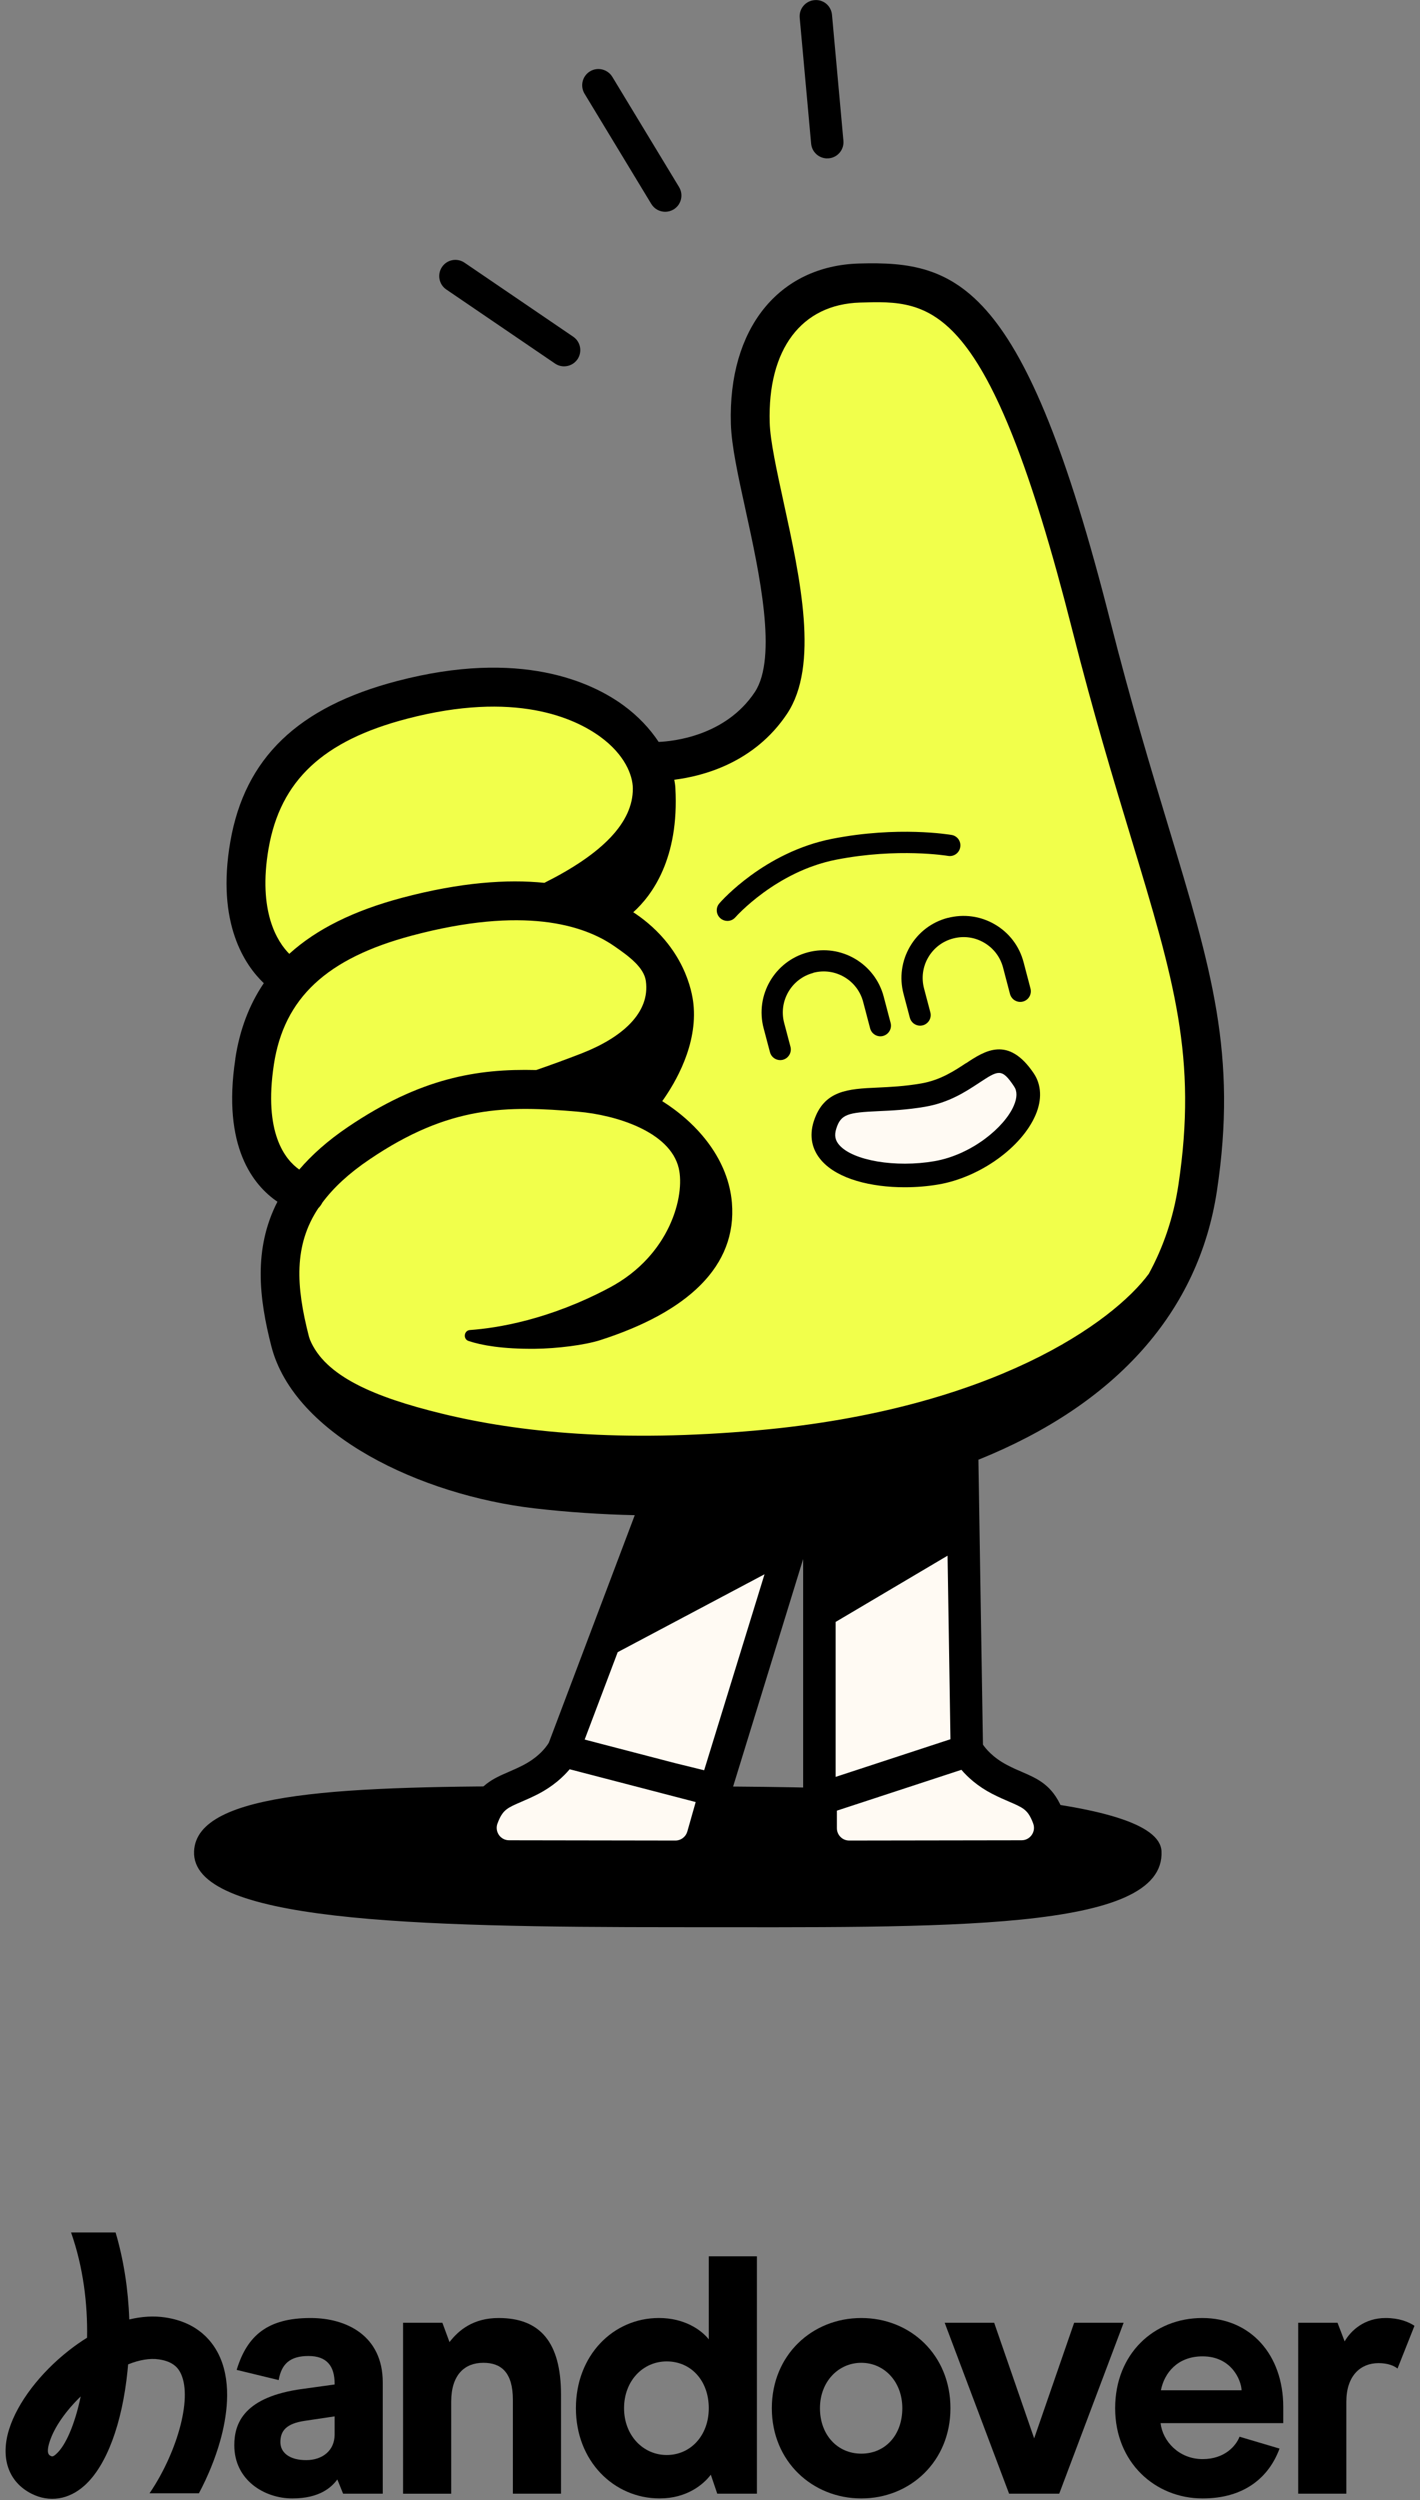<svg width="208" height="366" viewBox="0 0 208 366" fill="none" xmlns="http://www.w3.org/2000/svg">
<rect x="0" y="0" width="208" height="366" fill="#808080" stroke="none"/>
<g clip-path="url(#clip0_189_1572)">
<path d="M170.137 271.017C169.945 266.964 160.85 264.534 146.431 263.142C146.925 263.374 147.399 263.586 147.833 263.767C149.819 264.624 150.485 264.917 151.18 266.53C151.241 266.681 151.301 266.822 151.352 266.964C151.564 267.538 151.483 268.143 151.13 268.647C150.787 269.131 150.243 269.414 149.648 269.414L124.399 269.454C123.915 269.454 123.462 269.263 123.129 268.93C122.786 268.587 122.595 268.133 122.595 267.649V265.078L131.558 262.134C121.899 261.69 110.938 261.519 99.282 261.519C97.195 261.519 95.138 261.519 93.101 261.519L101.904 263.808L100.674 268.143C100.452 268.92 99.736 269.454 98.939 269.454L74.568 269.414C73.973 269.414 73.429 269.131 73.086 268.647C72.743 268.153 72.662 267.538 72.864 266.974C72.915 266.832 72.975 266.681 73.035 266.54C73.731 264.917 74.397 264.634 76.383 263.777C77.119 263.455 77.926 263.112 78.823 262.648C79.529 262.285 80.134 261.892 80.689 261.498C50.691 261.478 28.821 262.164 28.427 271.017C27.963 281.272 60.149 282.139 99.282 282.139C138.415 282.139 170.702 282.865 170.137 271.017Z" fill="black"/>
<path d="M153.691 265.462C152.562 262.84 151.039 262.175 148.922 261.257C148.297 260.985 147.51 260.652 146.643 260.208C144.082 258.887 142.771 257.204 142.317 256.538L141.985 256.044V255.449L141.319 213.977C140.412 213.684 139.494 213.392 138.577 213.14C134.422 212 130.097 212.011 125.811 212.101C121.425 212.192 117.089 212.676 112.814 213.705C106.522 215.207 100.613 217.909 95.259 221.499L94.866 222.548L82.272 255.873L82.211 256.024L82.131 256.165L82.01 256.377L81.98 256.407C81.556 257.062 80.245 258.837 77.563 260.228C76.716 260.662 75.97 260.985 75.304 261.277C73.167 262.205 71.634 262.87 70.505 265.492C70.424 265.683 70.343 265.885 70.273 266.077C69.769 267.468 69.98 269.031 70.827 270.241C71.674 271.451 73.066 272.177 74.538 272.177L98.909 272.217C100.936 272.217 102.731 270.866 103.285 268.92L105.151 262.376C105.151 262.306 105.151 262.235 105.151 262.164V261.902L105.241 261.65L115.708 227.67L119.65 214.864V263.566C119.65 263.566 119.65 263.606 119.691 263.697L119.832 264.06V267.67C119.832 268.88 120.306 270.029 121.163 270.886C122.02 271.744 123.159 272.217 124.369 272.217L149.628 272.177C151.11 272.177 152.502 271.451 153.349 270.241C154.206 269.021 154.407 267.458 153.893 266.057C153.822 265.875 153.752 265.683 153.671 265.492L153.691 265.462Z" fill="#FFFAF3"/>
<path d="M152.199 154.918C154.78 159.97 155.063 172.312 138.758 175.175C122.454 178.039 117.251 172.665 116.172 166.211C115.093 159.758 124.773 159.395 132.486 157.247C140.19 155.1 148.085 146.852 152.209 154.918H152.199Z" fill="#FFFAF3"/>
<path d="M160.477 91.706C148.185 43.297 139.252 41.391 126.587 41.764C116.907 42.046 110.202 49.256 110.575 62.283C110.837 71.489 119.549 94.308 113.59 103.241C107.631 112.175 96.499 111.802 96.499 111.802L96.307 113.597C93.968 106.438 82.392 96.808 59.554 102.788C46.627 106.166 39.196 112.589 37.209 124.013C34.598 138.986 42.755 143.373 42.755 143.373L43.935 143.11C40.769 146.408 38.742 150.542 37.946 155.745C35.505 171.807 44.197 174.772 45.286 175.084C40.668 181.578 41.071 188.596 43.159 196.713C46.133 208.258 63.265 216.446 79.277 218.311C119.055 222.929 170.328 212.513 176.096 174.237C180.19 147.053 171.205 134.046 160.457 91.696L160.477 91.706ZM149.365 163.358C147.298 167.492 142.317 170.123 138.072 171.404C135.531 172.17 132.748 172.342 130.116 172.019C127.606 171.717 124.712 171.001 122.796 169.236C121.062 167.633 120.608 165.112 122.151 163.216C123.471 161.583 125.397 161.069 127.374 161.008C129.39 160.494 131.77 160.756 133.666 160.474C135.41 160.202 137.245 159.647 138.798 158.8C140.27 158.003 141.601 156.965 143.114 156.249C145.16 155.271 147.701 154.868 149.315 156.834C150.837 158.689 150.353 161.391 149.365 163.368V163.358Z" fill="#F1FF4B"/>
<path d="M34.477 154.999C32.511 167.915 37.129 173.542 40.638 175.931C37.089 182.848 37.946 190.088 39.751 197.106C43.109 210.123 61.692 218.896 78.299 220.822C83.189 221.386 88.1 221.709 92.98 221.82L80.386 255.145C80.386 255.145 80.376 255.155 80.366 255.165C80.326 255.246 79.307 257.041 76.645 258.412C75.849 258.825 75.133 259.128 74.498 259.41C72.239 260.388 70.112 261.306 68.67 264.664C68.569 264.896 68.478 265.117 68.397 265.349C67.671 267.366 67.964 269.614 69.194 271.369C70.414 273.113 72.421 274.162 74.558 274.162L98.929 274.202C101.843 274.202 104.445 272.246 105.241 269.443L107.137 262.768C107.188 262.586 107.167 262.405 107.177 262.223L117.644 228.243V263.544C117.644 263.857 117.714 264.149 117.825 264.422V267.648C117.825 269.403 118.511 271.046 119.751 272.287C120.991 273.527 122.635 274.202 124.379 274.202H124.389L149.638 274.162C151.776 274.162 153.782 273.113 155.002 271.369C156.232 269.614 156.525 267.366 155.799 265.339C155.718 265.117 155.627 264.885 155.526 264.664C154.085 261.306 151.957 260.388 149.698 259.41C149.053 259.138 148.337 258.825 147.551 258.412C145.393 257.293 144.324 255.921 143.981 255.407L143.316 213.703C163.522 205.566 175.592 192.004 178.254 174.338C181.259 154.414 177.457 141.88 171.176 121.099C168.594 112.568 165.67 102.909 162.565 90.668C150.071 41.441 140.351 38.154 125.831 38.578C114.024 38.931 106.653 48.137 107.056 62.031C107.147 65.248 108.105 69.614 109.214 74.676C111.211 83.791 113.933 96.264 110.555 101.336C106.26 107.769 98.566 108.535 96.479 108.616C95.178 106.649 93.424 104.794 91.306 103.251C86.698 99.894 76.262 94.963 58.173 99.702C43.633 103.504 35.869 110.975 33.741 123.196C31.654 135.185 35.889 141.316 38.642 143.937C36.504 147.093 35.113 150.753 34.467 154.988L34.477 154.999ZM40.114 155.856C41.596 146.115 47.848 140.287 60.371 136.96C76.676 132.624 85.458 135.397 89.945 138.492C92.163 140.015 94.321 141.628 94.604 143.615C95.259 148.263 91.135 151.913 85.125 154.242C82.726 155.17 80.538 155.967 78.541 156.652C69.859 156.43 61.531 157.842 50.964 164.991C47.979 167.008 45.66 169.095 43.835 171.222C41.768 169.77 38.591 165.868 40.114 155.866V155.856ZM100.674 268.142C100.452 268.919 99.736 269.453 98.939 269.453L74.568 269.413C73.973 269.413 73.429 269.13 73.086 268.646C72.743 268.152 72.663 267.537 72.864 266.973C72.915 266.832 72.975 266.68 73.036 266.539C73.731 264.916 74.397 264.633 76.383 263.776C77.119 263.454 77.926 263.111 78.823 262.647C81.062 261.487 82.544 260.086 83.442 259.017L101.904 263.817L100.674 268.152V268.142ZM103.154 259.168L98.889 258.12L85.64 254.671L90.48 241.876L111.987 230.471L103.144 259.168H103.154ZM145.383 262.637C146.28 263.101 147.097 263.454 147.823 263.766C149.809 264.623 150.475 264.916 151.171 266.529C151.231 266.68 151.292 266.821 151.342 266.963C151.554 267.537 151.473 268.142 151.12 268.646C150.777 269.13 150.233 269.413 149.638 269.413L124.389 269.453C123.906 269.453 123.452 269.262 123.119 268.929C122.776 268.586 122.585 268.132 122.585 267.648V265.077L140.825 259.098C141.733 260.156 143.195 261.518 145.373 262.637H145.383ZM122.403 260.136V237.449L138.798 227.749L139.222 254.621L122.403 260.136ZM98.929 115.341C98.909 114.948 98.839 114.555 98.768 114.151C102.953 113.637 110.495 111.681 115.284 104.502C120.013 97.413 117.22 84.688 114.77 73.466C113.772 68.878 112.824 64.552 112.743 61.88C112.431 51.121 117.392 44.547 125.993 44.295C136.489 43.972 144.758 43.74 157.029 92.089C160.165 104.461 163.109 114.192 165.711 122.773C171.972 143.463 175.421 154.857 172.607 173.501C171.881 178.301 170.389 182.616 168.272 186.488C163.099 193.506 145.524 206.292 111.009 209.397C91.004 211.202 76.02 209.72 64.656 206.937C54.805 204.527 47.606 201.472 45.398 196.118L45.256 195.684C43.341 188.263 43.018 182.304 46.638 176.859C46.87 176.637 47.061 176.375 47.212 176.072C48.826 173.905 51.064 171.797 54.15 169.72C65.846 161.805 74.195 161.845 84.702 162.753C90.157 163.226 98.153 165.636 99.423 171.031C100.361 175.004 98.193 183.776 89.28 188.515C80.427 193.224 72.844 194.424 68.841 194.716C67.954 194.777 67.792 196.037 68.639 196.32C70.525 196.945 73.57 197.509 78.4 197.459C81.556 197.429 85.65 196.925 87.939 196.188C100.775 192.064 107.984 185.349 107.208 176.072C106.693 169.912 102.448 164.638 97.004 161.21C98.939 158.497 102.206 152.952 101.571 146.972C101.38 145.107 100.19 138.654 93.172 133.824C93.041 133.733 92.889 133.642 92.758 133.552C95.511 131.081 99.504 125.677 98.929 115.371V115.341ZM39.348 124.184C41.072 114.282 47.313 108.434 59.605 105.228C75.425 101.084 84.147 105.107 87.939 107.87C91.528 110.491 92.678 113.496 92.698 115.412C92.738 120.433 88.201 125.011 79.741 129.246C74.326 128.701 67.49 129.155 58.899 131.434C51.81 133.32 46.355 136.022 42.373 139.642C40.658 137.918 37.734 133.491 39.348 124.164V124.184Z" fill="black"/>
<path d="M141.501 155.643C139.726 156.813 137.72 158.134 134.927 158.618C132.487 159.041 130.379 159.132 128.514 159.223C124.289 159.415 120.649 159.576 119.187 164.204C118.521 166.322 118.915 168.298 120.336 169.911C122.726 172.634 127.647 173.813 132.507 173.813C134.211 173.813 135.905 173.672 137.488 173.4C143.558 172.351 149.668 167.965 151.695 163.216C152.653 160.977 152.552 158.81 151.423 157.136C147.682 151.59 144.254 153.838 141.511 155.653L141.501 155.643ZM148.509 161.855C147.158 165.031 142.328 169.044 136.893 169.992C131.196 170.98 124.934 169.921 122.938 167.632C122.323 166.937 122.192 166.201 122.494 165.243C123.16 163.115 124.188 162.873 128.675 162.671C130.54 162.591 132.87 162.48 135.522 162.026C139.031 161.421 141.461 159.818 143.407 158.537C144.808 157.62 145.625 157.075 146.321 157.075C147.047 157.075 147.621 157.67 148.549 159.062C149.013 159.757 149.003 160.695 148.509 161.855Z" fill="black"/>
<path d="M119.126 142.416C122.323 141.569 125.6 143.485 126.437 146.681L127.455 150.553C127.677 151.38 128.524 151.884 129.351 151.662C130.177 151.44 130.671 150.593 130.46 149.767L129.441 145.895C128.161 141.045 123.17 138.13 118.33 139.421C113.48 140.702 110.576 145.693 111.856 150.533L112.784 154.042C112.965 154.738 113.601 155.201 114.286 155.201C114.417 155.201 114.548 155.181 114.679 155.151C115.506 154.929 116 154.082 115.789 153.255L114.861 149.746C114.024 146.56 115.93 143.273 119.126 142.436V142.416Z" fill="black"/>
<path d="M138.819 134.377C136.469 134.992 134.503 136.495 133.283 138.592C132.063 140.689 131.73 143.14 132.345 145.489L133.273 148.998C133.455 149.694 134.09 150.158 134.775 150.158C134.907 150.158 135.038 150.137 135.169 150.107C135.996 149.885 136.5 149.038 136.278 148.211L135.35 144.703C134.947 143.16 135.159 141.546 135.965 140.165C136.772 138.784 138.063 137.796 139.615 137.392C141.168 136.979 142.771 137.201 144.153 138.007C145.534 138.814 146.522 140.105 146.926 141.647L147.944 145.519C148.166 146.346 149.013 146.85 149.84 146.628C150.667 146.407 151.161 145.56 150.949 144.733L149.931 140.861C149.315 138.511 147.813 136.545 145.716 135.325C143.618 134.105 141.168 133.772 138.819 134.387V134.377Z" fill="black"/>
<path d="M106.552 134.821C106.986 134.821 107.42 134.639 107.722 134.286C107.783 134.216 113.661 127.581 122.484 125.857C131.559 124.082 138.788 125.292 138.859 125.302C139.706 125.454 140.513 124.879 140.654 124.032C140.805 123.185 140.24 122.378 139.393 122.237C139.081 122.187 131.549 120.906 121.889 122.802C111.977 124.748 105.635 131.937 105.373 132.25C104.808 132.895 104.879 133.873 105.524 134.438C105.816 134.69 106.179 134.821 106.542 134.821H106.552Z" fill="black"/>
<path d="M81.294 53.22C81.707 53.502 82.171 53.633 82.625 53.633C83.381 53.633 84.127 53.27 84.591 52.594C85.327 51.505 85.045 50.033 83.966 49.297L68.044 38.458C66.955 37.722 65.483 37.994 64.747 39.083C64.011 40.172 64.293 41.644 65.372 42.38L81.294 53.22Z" fill="black"/>
<path d="M95.4 29.856C95.844 30.592 96.63 31.005 97.437 31.005C97.86 31.005 98.284 30.894 98.667 30.662C99.786 29.987 100.149 28.525 99.474 27.395L89.693 11.252C89.007 10.133 87.545 9.77 86.426 10.445C85.307 11.121 84.944 12.583 85.619 13.712L95.4 29.856Z" fill="black"/>
<path d="M121.173 23.181C121.244 23.181 121.314 23.181 121.395 23.181C122.706 23.06 123.664 21.9 123.543 20.6L121.869 2.167C121.748 0.857 120.618 -0.111 119.287 0.02C117.977 0.141 117.019 1.3 117.14 2.601L118.814 21.033C118.924 22.263 119.963 23.191 121.173 23.191V23.181Z" fill="black"/>
</g>
<g clip-path="url(#clip1_189_1572)">
<path d="M34.319 357.974C34.319 354.696 35.809 350.873 44.348 349.731L49.014 349.085V348.936C49.014 346.454 47.922 344.914 45.191 344.914C42.461 344.914 41.22 346.104 40.822 348.44L34.666 346.95C36.206 341.886 39.234 339.354 45.49 339.354C50.754 339.354 56.066 341.935 56.066 348.787V365.072H50.257L49.413 362.987C48.57 364.129 46.832 365.768 42.81 365.768C38.788 365.768 34.319 363.136 34.319 357.974ZM49.014 356.434V353.753L44.695 354.399C41.914 354.797 41.07 355.889 41.07 357.527C41.07 359.067 42.41 360.159 44.844 360.159C47.278 360.159 49.014 358.72 49.014 356.436V356.434Z" fill="black"/>
<path d="M59.039 340.05H64.799L65.842 342.879C67.183 341.142 69.318 339.354 73.041 339.354C79.098 339.354 82.176 342.879 82.176 350.575V365.072H75.126V351.319C75.126 347.297 73.388 345.909 70.807 345.909C68.026 345.909 66.091 347.697 66.091 351.618V365.074H59.041V340.05H59.039Z" fill="black"/>
<path d="M84.359 352.559C84.359 344.813 89.82 339.352 96.523 339.352C100.196 339.352 102.678 341.039 103.821 342.48V330.318H110.87V365.072H105.062L104.119 362.291C103.076 363.682 100.644 365.766 96.622 365.766C89.919 365.766 84.359 360.305 84.359 352.559ZM103.821 352.559C103.821 348.488 101.189 345.707 97.665 345.707C94.141 345.707 91.41 348.587 91.41 352.559C91.41 356.531 94.192 359.411 97.665 359.411C101.138 359.411 103.821 356.581 103.821 352.559Z" fill="black"/>
<path d="M113.057 352.561C113.057 344.766 118.964 339.354 126.163 339.354C133.362 339.354 139.221 344.764 139.221 352.561C139.221 360.357 133.313 365.768 126.163 365.768C119.012 365.768 113.057 360.357 113.057 352.561ZM132.171 352.561C132.171 348.639 129.491 345.909 126.163 345.909C122.835 345.909 120.106 348.639 120.106 352.561C120.106 356.482 122.688 359.213 126.163 359.213C129.638 359.213 132.171 356.533 132.171 352.561Z" fill="black"/>
<path d="M164.59 340.047L155.156 365.069H147.808L138.375 340.047H145.624L151.483 356.976L157.342 340.047H164.592H164.59Z" fill="black"/>
<path d="M170 354.746C170.298 357.378 172.68 360.01 176.155 360.01C179.433 360.01 181.07 358.024 181.566 356.732L187.425 358.47C185.885 362.64 182.311 365.768 176.155 365.768C169.205 365.768 163.346 360.504 163.346 352.561C163.346 344.617 169.005 339.354 176.105 339.354C183.205 339.354 187.97 344.764 187.97 352.361V354.744H169.998L170 354.746ZM176.155 344.966C172.482 344.966 170.545 347.398 170.048 349.931H181.865C181.814 348.441 180.375 344.966 176.155 344.966Z" fill="black"/>
<path d="M190.158 340.048H195.918L196.962 342.778C197.904 341.14 199.89 339.354 202.97 339.354C204.905 339.354 206.296 339.9 207.19 340.496L204.707 346.752C204.211 346.355 203.317 345.957 201.926 345.957C199.295 345.957 197.21 347.794 197.21 351.616V365.072H190.16V340.048H190.158Z" fill="black"/>
<path d="M23.283 345.409C25.475 345.739 26.183 346.771 26.557 347.634C27.329 349.42 27.23 352.269 26.28 355.655C25.378 358.865 23.784 362.268 21.901 365.017H29.136C30.449 362.552 31.537 359.891 32.255 357.333C33.199 353.97 33.965 349.131 32.255 345.171C31.266 342.882 29.069 340.002 24.208 339.271C22.539 339.021 20.762 339.124 18.935 339.566C18.786 335.133 18.107 330.804 16.932 326.834H10.41C12.198 331.9 12.844 337.301 12.756 342.237C11.851 342.797 10.945 343.433 10.047 344.139C5.829 347.461 2.578 351.741 1.353 355.589C0.007 359.819 1.227 363.364 4.619 365.077C7.235 366.395 10.065 365.959 12.384 363.876C15.6 360.988 17.896 354.856 18.683 347.054C18.714 346.749 18.741 346.443 18.768 346.139C20.368 345.499 21.926 345.206 23.285 345.409H23.283ZM8.238 359.26C7.743 359.705 7.621 359.641 7.415 359.538C7.19 359.423 6.721 359.187 7.268 357.474C7.951 355.329 9.661 352.93 11.823 350.834C10.966 354.926 9.628 358.013 8.24 359.26H8.238Z" fill="black"/>
</g>
<defs>
<clipPath id="clip0_189_1572">
<rect width="150.895" height="282.149" fill="white" transform="translate(28.417)"/>
</clipPath>
<clipPath id="clip1_189_1572">
<rect width="206.371" height="38.993" fill="white" transform="translate(0.814 326.834)"/>
</clipPath>
</defs>
</svg>
